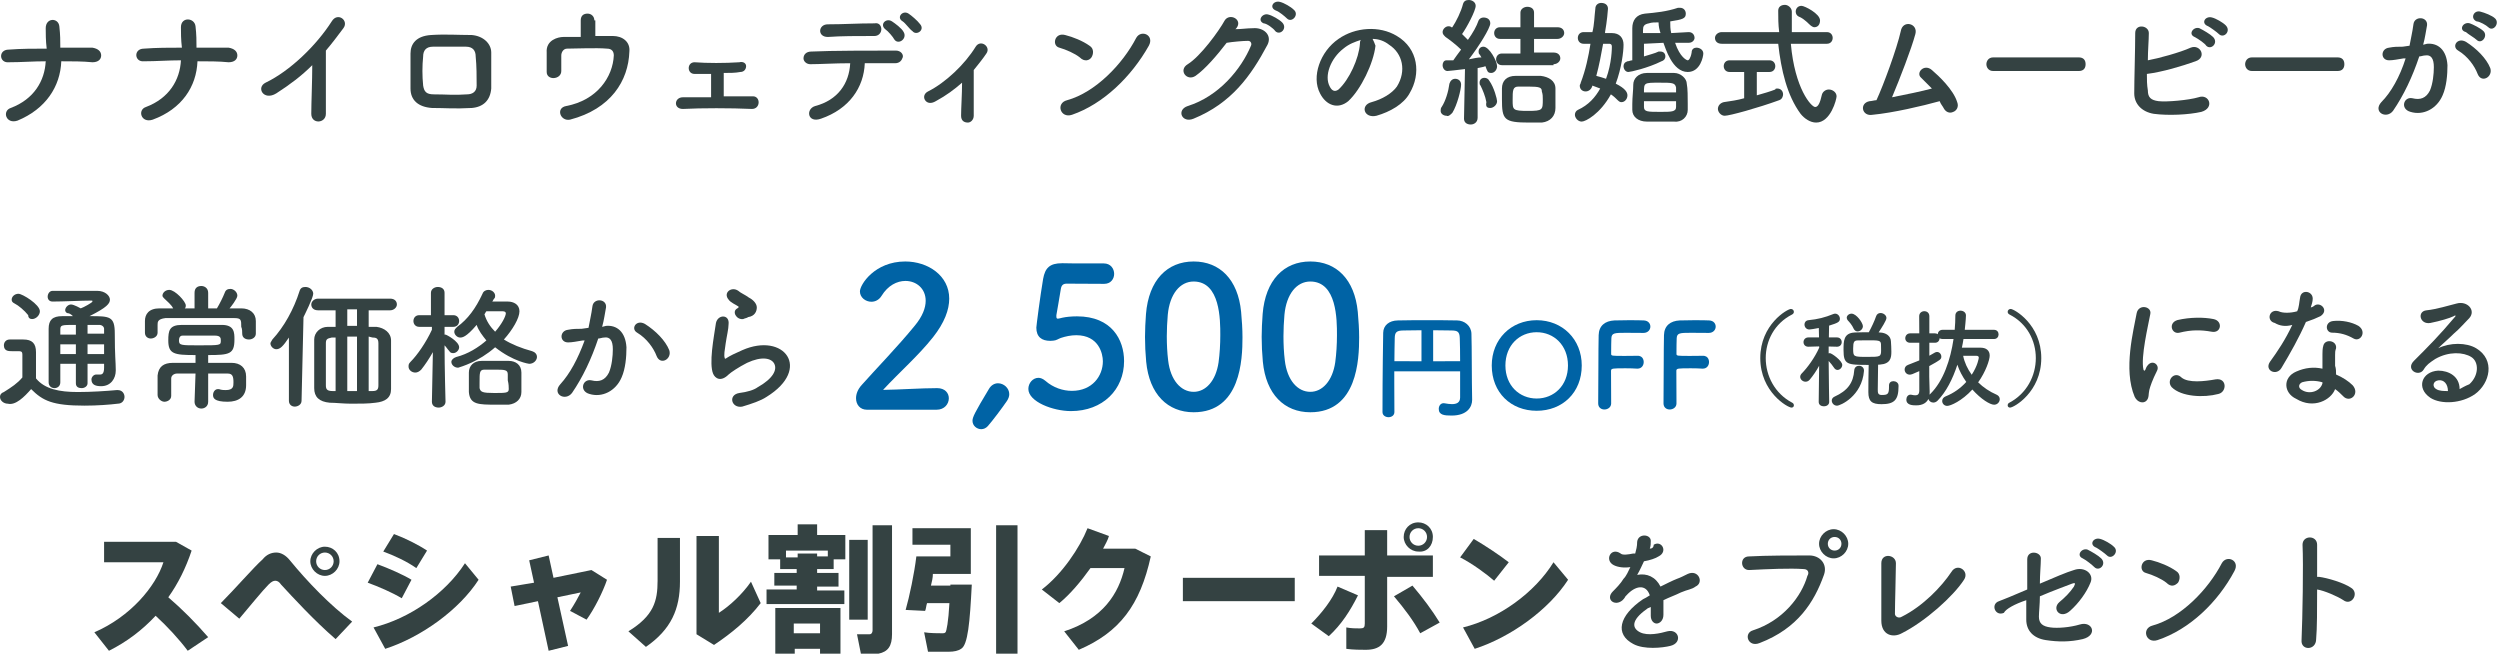<svg width="257" height="68" viewBox="0 0 257 68" fill="none" xmlns="http://www.w3.org/2000/svg">
<path d="M6.3 6.3C7.4 6.3 8.5 6.3 9.5 6.4C10.1 6.4 10.4 6.1 10.4 5.7C10.4 5.3 10.1 5 9.5 4.9C8.5 4.9 7.4 4.9 6.2 4.9C6.2 4.2 6.2 3.6 6.1 2.7C6 1.8 4.7 1.8 4.7 2.9C4.7 3.4 4.7 4.2 4.8 5C3.5 5 2.2 5 0.9 5.1C-0.2 5.1 -0.1 6.5 0.9 6.4C2.2 6.4 3.4 6.3 4.7 6.3C4.6 8.3 3.5 10.2 1.1 11.1C0.2 11.4 0.6 12.8 1.8 12.4C4.7 11.2 6.2 8.9 6.3 6.3Z" fill="#344242"/>
<path d="M20.3 6.3C21.4 6.3 22.5 6.3 23.5 6.4C24.1 6.4 24.4 6.1 24.4 5.7C24.4 5.3 24.1 5 23.5 4.9C22.4 4.9 21.4 4.9 20.2 4.9C20.2 4.2 20.2 3.6 20.1 2.7C20 1.8 18.6 1.7 18.6 2.8C18.6 3.3 18.6 4.1 18.7 4.9C17.4 4.9 16.1 4.9 14.8 5C13.7 5 13.8 6.4 14.8 6.3C16.1 6.3 17.3 6.2 18.6 6.2C18.5 8.2 17.4 10.1 15 11C14.1 11.3 14.5 12.7 15.7 12.3C18.7 11.2 20.2 8.9 20.3 6.3Z" fill="#344242"/>
<path d="M32.1 6.7C32.1 8.3 32 10.6 32 11.7C32 12.8 33.5 12.7 33.5 11.7C33.5 10.3 33.5 6.6 33.5 5.2C34.1 4.5 34.7 3.7 35.3 2.9C35.9 2.1 34.7 1.2 34.1 2.2C32.5 4.7 29.8 7.3 27.3 8.5C26.3 9 27.1 10.4 28.4 9.6C29.8 8.7 31 7.8 32.1 6.7Z" fill="#344242"/>
<path d="M50.5 9.1C50.5 7.9 50.5 6.7 50.5 5.4C50.5 4.5 49.7 3.7 48.5 3.6C47.1 3.6 45.8 3.5 44.3 3.6C42.8 3.7 42.2 4.5 42.2 5.5V9.1C42.2 10.3 43 11 44.4 11.1C45.8 11.1 46.7 11.2 48.5 11.1C49.7 11 50.4 10.3 50.5 9.1ZM49 8.8C49 9.4 48.6 9.7 48 9.7C46.7 9.8 45.9 9.7 44.6 9.7C43.8 9.7 43.6 9.4 43.5 8.8C43.4 7.8 43.4 6.8 43.5 5.8C43.5 5.2 43.8 4.8 44.5 4.8H47.9C48.6 4.8 48.9 5.2 48.9 5.8C49 6.8 49 7.9 49 8.8Z" fill="#344242"/>
<path d="M61.1 2.1C61.1 1.7 60.8 1.4 60.4 1.4C60 1.4 59.7 1.6 59.7 2.1V3.8C59.1 3.8 58.5 3.8 57.9 3.8C57.4 3.8 56.1 4.1 56.2 5.4V7.4C56.2 8.3 57.7 8.2 57.7 7.3C57.7 6.9 57.7 6 57.7 5.7C57.7 5.4 57.9 5 58.3 5C59.1 5 61.3 4.9 62.4 5C62.9 5 63.1 5.3 63.1 5.7C63 7.9 61.4 10.3 58.2 10.9C57.1 11.1 57.6 12.5 58.6 12.3C62.8 11.2 64.6 8.3 64.7 5.3C64.8 4.3 64 3.7 63 3.7C62.5 3.7 61.8 3.7 61.2 3.7V2.1H61.1Z" fill="#344242"/>
<path d="M73.1 7.6V10C72 10 71 10 70.2 10C69.3 10 69.2 11.2 70.2 11.2C72.1 11.1 75.1 11.1 77.3 11.2C78.2 11.2 78.2 9.9 77.4 9.9C76.5 9.9 75.5 9.9 74.4 9.9C74.4 9.3 74.4 8.3 74.4 7.5C75 7.5 75.6 7.5 76.1 7.4C76.5 7.4 76.7 7.1 76.7 6.8C76.7 6.5 76.4 6.3 76 6.4C74.5 6.5 72.7 6.5 71.4 6.4C71 6.4 70.8 6.7 70.8 7C70.8 7.3 71 7.6 71.4 7.6C71.8 7.6 72.4 7.6 73.1 7.6Z" fill="#344242"/>
<path d="M94.6 2.5C94.3 2.1 93.7 1.6 93.4 1.4C92.8 1 92.1 1.8 92.8 2.2C93.1 2.4 93.5 3 93.8 3.2C94.2 3.7 95.1 3.1 94.6 2.5ZM92.9 3.3C92.7 2.9 92 2.4 91.7 2.2C91.1 1.8 90.4 2.5 91 3C91.3 3.2 91.8 3.8 91.9 4C92.3 4.7 93.3 4 92.9 3.3ZM89.9 3.7C90.3 3.7 90.6 3.4 90.6 3C90.6 2.7 90.4 2.3 89.9 2.4C88.1 2.4 86.8 2.5 85.1 2.5C84.1 2.5 84 3.8 85.1 3.8C86.5 3.7 88 3.7 89.9 3.7ZM88.9 6.5H92C92.5 6.5 92.7 6.2 92.8 5.9C92.9 5.6 92.6 5.2 92.1 5.2C89.8 5.2 85.4 5.2 83.4 5.3C82.9 5.3 82.6 5.6 82.6 6C82.6 6.3 82.9 6.6 83.3 6.6C84.3 6.6 85.8 6.5 87.4 6.5C87.3 8.6 86.1 10.3 83.8 10.9C82.8 11.2 83 12.7 84.4 12.2C87.3 11.2 88.8 9 88.9 6.5Z" fill="#344242"/>
<path d="M98.9 8.5C98.9 9.7 98.8 11.1 98.8 11.9C98.8 12.4 99.1 12.6 99.5 12.6C99.8 12.6 100.1 12.3 100.1 11.9C100.1 10.9 100.1 8.3 100.1 7.2C100.5 6.7 101 6.1 101.4 5.5C101.9 4.8 100.8 4 100.3 4.8C99.2 6.6 97.2 8.5 95.4 9.4C95 9.6 94.9 10 95.1 10.3C95.3 10.6 95.7 10.7 96.2 10.4C97.3 9.8 98.1 9.2 98.9 8.5Z" fill="#344242"/>
<path d="M118.1 4.7C118.7 3.6 117.3 3 116.8 3.9C115.4 6.6 112.6 9.5 109.7 10.3C108.5 10.6 109 12.2 110.2 11.8C113.4 10.7 116.3 7.9 118.1 4.7ZM112.2 5.9C112.4 5.6 112.5 5 112 4.7C111.3 4.2 110.3 3.8 109.5 3.6C108.4 3.3 108.1 4.7 108.9 4.9C109.6 5.1 110.5 5.5 111 5.9C111.5 6.4 112 6.2 112.2 5.9Z" fill="#344242"/>
<path d="M132.3 1.9C132.8 2.4 133.6 1.5 133 1C132.7 0.7 132 0.3 131.6 0.2C130.9 4.02217e-06 130.4 0.8 131.2 1.1C131.5 1.2 132.1 1.7 132.3 1.9ZM131.1 3.2C131.6 3.7 132.4 2.9 131.8 2.3C131.5 2 130.8 1.6 130.4 1.5C129.8 1.3 129.2 2.1 129.9 2.4C130.2 2.4 130.9 2.9 131.1 3.2ZM127.1 2.9C127.8 2 126.4 1.3 125.9 2.1C125.3 3.2 123.4 5.8 122.1 6.6C121.1 7.2 122 8.4 122.9 7.8C123.9 7.1 125.1 5.7 126.1 4.4C126.7 4.3 127.8 4.2 128.3 4.2C128.6 4.2 128.7 4.5 128.6 4.7C127.6 7.1 125.3 9.9 122.1 10.9C120.9 11.3 121.5 12.7 122.7 12.2C126.6 10.6 128.6 7.8 130.3 4.6C130.8 3.6 129.9 2.8 128.8 2.9C128.2 2.9 127.6 3 127 3L127.1 2.9Z" fill="#344242"/>
<path d="M141.1 4C141.7 4 142.3 4.2 142.8 4.6C144.2 5.5 144.6 7.3 143.6 8.9C143.1 9.6 142.1 10.2 141 10.5C139.8 10.8 140.2 12.2 141.5 11.9C142.9 11.5 144.3 10.7 144.9 9.6C146.1 7.6 145.8 5 143.6 3.7C141.8 2.6 139.3 2.8 137.6 4C135.7 5.3 134.8 7.9 135.7 9.6C136.3 10.8 137.5 11.3 138.6 10.4C139.9 9.2 141.2 6.5 141.4 4.7C141.3 4.4 141.2 4.2 141.1 4ZM139.9 4.1C139.8 4.2 139.8 4.4 139.8 4.5C139.7 6 138.7 8.2 137.6 9.2C137.2 9.5 136.9 9.3 136.7 8.9C136.1 7.8 136.8 6 138.1 5C138.7 4.5 139.3 4.3 139.9 4.1Z" fill="#344242"/>
<path d="M159.7 6.6C160.1 6.6 160.4 6.3 160.4 6C160.4 5.7 160.2 5.4 159.7 5.4H157.7V4H160.1C160.5 4 160.8 3.7 160.8 3.4C160.8 3.1 160.6 2.8 160.1 2.8H157.7V1.3C157.7 0.9 157.4 0.7 157 0.7C156.7 0.7 156.3 0.9 156.3 1.3V2.8H154.2C153.8 2.8 153.6 3.1 153.6 3.4C153.6 3.7 153.8 4 154.2 4H156.3V5.5H154.4C154 5.5 153.8 5.8 153.8 6.1C153.8 6.4 154 6.7 154.4 6.7H159.7V6.6ZM159.9 11.1C159.9 10.9 159.9 10.6 159.9 10.4C159.9 10 159.9 9.5 159.9 9.1C159.9 8.3 159.2 7.9 158.4 7.8C158 7.8 157.5 7.8 157.1 7.8C156.6 7.8 156.2 7.8 155.8 7.8C154.9 7.8 154.4 8.3 154.4 9.1V10.2C154.4 12.3 154.6 12.6 157.2 12.6H158.5C159.4 12.5 159.9 11.9 159.9 11.1ZM150.5 12.2C150.5 12.6 150.8 12.8 151.2 12.8C151.5 12.8 151.9 12.6 151.9 12.1V7C152.3 6.9 152.5 6.9 152.7 6.8C152.9 7.3 152.9 7.5 153.3 7.5C153.6 7.5 153.9 7.2 153.9 6.8C153.9 6.3 153.1 4.8 152.5 4.8C152.2 4.8 152 5 152 5.3C152 5.4 152 5.5 152.1 5.6C152.2 5.7 152.2 5.8 152.3 5.9C151.9 5.9 151.5 6 151 6.1C152 4.8 153.2 2.9 153.2 2.4C153.2 2 152.9 1.8 152.5 1.8C152.3 1.8 152.1 1.9 152 2.1C151.8 2.7 151.4 3.4 150.9 4.1C150.7 3.9 150.5 3.7 150.3 3.5C150.8 2.8 151.7 1.1 151.7 0.6C151.7 0.2 151.3 0 151 0C150.7 0 150.5 0.1 150.4 0.4C150.2 1.2 149.7 2.2 149.3 2.8H149.2C149.1 2.7 149 2.7 148.9 2.7C148.6 2.7 148.3 3 148.3 3.3C148.3 3.5 148.4 3.6 148.6 3.8C148.9 4 149.7 4.6 150.2 5.1C149.9 5.5 149.6 5.9 149.4 6.2C149.1 6.2 148.9 6.2 148.7 6.2C148.4 6.2 148.3 6.5 148.3 6.7C148.3 7 148.5 7.3 148.8 7.3C148.9 7.3 149.8 7.2 150.6 7.1L150.5 12.2ZM153.2 11.1C153.5 11.1 153.9 10.8 153.9 10.4C153.9 10.2 153.6 9 153.1 8.3C153 8.1 152.8 8 152.6 8C152.3 8 152.1 8.2 152.1 8.5C152.1 8.6 152.1 8.7 152.2 8.8C152.4 9.2 152.7 9.9 152.8 10.5C152.7 11 152.9 11.1 153.2 11.1ZM149.3 11.6C149.8 10.8 150.2 9.2 150.2 8.7C150.2 8.3 149.9 8.1 149.6 8.1C149.3 8.1 149.1 8.3 149 8.6C148.9 9.4 148.6 10.4 148.2 11C148.1 11.1 148.1 11.3 148.1 11.4C148.1 11.7 148.4 11.9 148.7 11.9C148.9 12 149.1 11.8 149.3 11.6ZM158.6 10.2C158.6 11.3 158.6 11.4 157.1 11.4C155.5 11.4 155.5 11.3 155.5 10.3C155.5 9.3 155.5 8.9 156.1 8.9H157.1C158.3 8.9 158.5 9 158.5 9.4C158.6 9.7 158.6 9.9 158.6 10.2Z" fill="#344242"/>
<path d="M173.6 4.4C174 4.4 174.2 4.1 174.2 3.9C174.2 3.6 174 3.3 173.6 3.3L171.8 3.4C171.7 3 171.7 2.6 171.7 2.2C173 2 173.3 1.9 173.3 1.4C173.3 1.1 173.1 0.8 172.7 0.8C172.6 0.8 172.6 0.8 172.5 0.8C171.3 1.2 170.2 1.3 169.1 1.4C168.2 1.5 167.8 2.1 167.8 2.9V5.6V6.2C167.6 6.2 167.5 6.3 167.3 6.3C167 6.4 166.9 6.6 166.9 6.8C166.9 7.1 167.1 7.4 167.4 7.4C167.6 7.4 169.4 7 170.8 6.3C171.1 6.2 171.2 6 171.2 5.8C171.2 5.5 171 5.3 170.7 5.3C170.6 5.3 170.6 5.3 170.5 5.3C170.1 5.5 169.6 5.6 169 5.8V4.5L171 4.4C171.2 4.9 171.9 7.4 173.5 7.4C174.8 7.4 175.1 5.8 175.1 5.5C175.1 5.1 174.7 4.9 174.4 4.9C174.2 4.9 173.9 5 173.9 5.4C173.8 6 173.6 6.2 173.5 6.2C173.4 6.2 172.7 5.9 172.2 4.4H173.6ZM173.5 11.3C173.5 11.1 173.5 10.9 173.5 10.7C173.5 10 173.5 9.1 173.4 8.6C173.4 8.1 172.8 7.5 172.1 7.5C171.6 7.5 171.1 7.5 170.6 7.5C170.2 7.5 169.7 7.5 169.3 7.5C168.4 7.5 167.9 8.1 167.9 8.7C167.9 9.3 167.8 10 167.8 10.7V11.3C167.8 12 168.4 12.5 169.3 12.5H170.7H172.1C172.9 12.6 173.5 12 173.5 11.3ZM165 3.3C165.2 2.2 165.3 1 165.3 0.9C165.3 0.5 165 0.3 164.6 0.3C164.3 0.3 164 0.5 164 0.9C163.9 1.7 163.9 2.5 163.7 3.3C163.4 3.3 163.1 3.3 162.8 3.3C162.4 3.3 162.2 3.6 162.2 3.9C162.2 4.2 162.4 4.5 162.8 4.5H163.5C163.3 5.8 163 7.2 162.5 8.5C162.5 8.6 162.4 8.7 162.4 8.8C162.4 9.2 162.7 9.4 163 9.4C163.3 9.4 163.6 9.2 163.7 8.8C164 8.9 164.2 9 164.5 9.1C164 10 163.3 10.8 162.2 11.3C162 11.4 161.9 11.6 161.9 11.8C161.9 12.1 162.2 12.5 162.6 12.5C163 12.5 164.5 11.7 165.6 9.7C165.9 9.9 166.1 10.1 166.3 10.3C166.5 10.5 166.6 10.5 166.7 10.5C167 10.5 167.3 10.2 167.3 9.8C167.3 9.5 167.1 9.1 166.1 8.6C166.7 7 166.9 5.3 166.9 4.6C166.9 3.9 166.5 3.4 165.7 3.4H165V3.3ZM168.9 3.4C168.9 3.3 168.9 3.2 168.9 3.1C168.9 2.7 169 2.5 169.5 2.4C169.8 2.3 170.1 2.3 170.5 2.3C170.5 2.7 170.6 3.1 170.7 3.4H168.9ZM169 9.5C169 8.5 169 8.5 170.6 8.5C171.9 8.5 172.2 8.5 172.3 9V9.5H169ZM172.3 10.4V11C172.3 11.5 171.8 11.5 170.7 11.5C169.4 11.5 169 11.5 169 11C169 10.8 169 10.6 169 10.4H172.3ZM165.4 4.5C165.5 4.5 165.7 4.5 165.7 4.8C165.7 4.9 165.7 6.5 165.1 8.1C164.8 8 164.5 7.9 164.1 7.8C164.4 6.7 164.6 5.6 164.8 4.5H165.4Z" fill="#344242"/>
<path d="M186.5 2.8C186.9 2.8 187.1 2.5 187.1 2.1C187.1 1.4 185.5 0.6 185.2 0.6C184.8 0.6 184.6 0.9 184.6 1.2C184.6 1.4 184.7 1.6 184.9 1.7C185.2 1.8 185.6 2.1 186 2.5C186.2 2.7 186.4 2.8 186.5 2.8ZM187.8 4.5C188.2 4.5 188.4 4.2 188.4 3.9C188.4 3.6 188.2 3.3 187.8 3.3H184.2C184.2 2.9 184.2 2.6 184.2 2.2C184.2 1.8 184.2 1.5 184.2 1.2C184.2 0.8 183.8 0.5 183.5 0.5C183.1 0.5 182.8 0.7 182.8 1.1C182.8 1.8 182.8 2.5 182.9 3.3H177C176.6 3.3 176.3 3.6 176.3 3.9C176.3 4.2 176.5 4.5 177 4.5H182.8C183.1 7.2 183.7 9.8 185.1 11.7C185.5 12.2 186.1 12.6 186.7 12.6C188.2 12.6 188.8 10.2 188.8 9.9C188.8 9.5 188.4 9.2 188 9.2C187.7 9.2 187.4 9.4 187.3 9.7C187.1 10.6 186.9 11 186.6 11C186.2 11 184.5 9.1 184.1 4.5H187.8ZM179.3 10.1C178.6 10.3 177.9 10.4 177.2 10.5C176.8 10.6 176.6 10.9 176.6 11.2C176.6 11.5 176.9 11.9 177.3 11.9C177.8 11.9 180.7 11.1 182.9 10.3C183.2 10.2 183.3 9.9 183.3 9.7C183.3 9.4 183.1 9.1 182.7 9.1C182.6 9.1 182.5 9.1 182.5 9.2C182 9.4 181.3 9.6 180.6 9.8V7.4H181.9C182.3 7.4 182.5 7.1 182.5 6.8C182.5 6.5 182.3 6.2 181.9 6.2H177.8C177.4 6.2 177.2 6.5 177.2 6.8C177.2 7.1 177.4 7.4 177.8 7.4H179.3V10.1Z" fill="#344242"/>
<path d="M199.4 10.4C199.5 10.7 199.7 10.9 199.8 11.1C200 11.5 200.4 11.7 200.8 11.5C201.1 11.4 201.4 11 201.2 10.5C200.8 9.2 199.3 7.8 198.6 7.2C197.8 6.5 196.9 7.5 197.5 8C197.8 8.3 198.2 8.7 198.6 9.1C197.5 9.4 196 9.7 194.5 10C195.3 8.1 196.5 5 196.9 3.5C197.2 2.4 195.6 2 195.4 3.2C195 5 193.6 8.8 192.9 10.3C192.7 10.3 192.4 10.4 192.2 10.4C191.1 10.6 191.4 12 192.5 11.8C194.6 11.6 197.6 10.9 199.4 10.4Z" fill="#344242"/>
<path d="M213.7 7.3C214.2 7.3 214.4 7 214.4 6.6C214.4 6.2 214.2 5.9 213.7 5.9H204.9C204.4 5.9 204.2 6.3 204.2 6.6C204.2 6.9 204.4 7.3 204.9 7.3H213.7Z" fill="#344242"/>
<path d="M228.1 3.5C228.6 4 229.4 3.2 228.8 2.6C228.5 2.3 227.8 1.9 227.4 1.8C226.7 1.6 226.2 2.4 227 2.7C227.2 2.8 227.9 3.3 228.1 3.5ZM226.8 4.7C227.3 5.2 228.1 4.4 227.5 3.8C227.2 3.5 226.5 3.1 226.1 2.9C225.5 2.7 224.9 3.5 225.6 3.8C226 4 226.7 4.5 226.8 4.7ZM220.7 7.6C222.3 7.4 224.3 6.8 225.7 6.3C226.9 5.9 226.2 4.5 225.2 4.9C224.1 5.4 221.9 6 220.8 6.2C220.8 5.2 220.9 4.1 220.9 3.4C220.9 2.6 219.5 2.4 219.5 3.4C219.5 5.1 219.4 8.2 219.4 9.6C219.4 10.7 220.2 11.5 221.4 11.7C222.9 11.9 225 11.8 226.3 11.5C227.7 11.1 227.1 9.6 226 10C225 10.3 222.7 10.5 221.9 10.4C221.1 10.3 220.8 10 220.8 9.3C220.7 8.7 220.7 8.2 220.7 7.6Z" fill="#344242"/>
<path d="M240.3 7.3C240.8 7.3 241 7 241 6.6C241 6.2 240.8 5.9 240.3 5.9H231.5C231 5.9 230.8 6.3 230.8 6.6C230.8 6.9 231 7.3 231.5 7.3H240.3Z" fill="#344242"/>
<path d="M255.8 2.8C256.3 3.3 257 2.4 256.5 1.9C256.2 1.6 255.4 1.3 255 1.2C254.3 1 253.9 1.9 254.6 2.2C254.9 2.2 255.6 2.6 255.8 2.8ZM254.6 4.1C255.1 4.6 255.8 3.7 255.3 3.2C255 2.9 254.2 2.5 253.9 2.4C253.2 2.2 252.7 3.1 253.5 3.3C253.7 3.5 254.4 3.9 254.6 4.1ZM256 7C255.6 6 254.6 5 253.5 4.3C252.6 3.8 252 4.8 252.7 5.2C253.7 5.8 254.4 6.8 254.7 7.6C255.1 8.6 256.3 7.9 256 7ZM249.1 4.6C249.3 3.9 249.4 3.1 249.5 2.6C249.6 1.7 248.2 1.6 248.1 2.5C248 3.3 247.8 4.1 247.7 4.7L247 4.8C246.5 4.8 246.1 4.8 245.6 4.9C244.7 5 244.7 6.2 245.6 6.2C246 6.2 246.5 6.1 247.1 6H247.3C246.7 7.9 245.8 9.5 244.8 10.5C243.9 11.5 245.3 12.3 246 11.4C247.1 9.8 248 7.9 248.7 5.8C248.9 5.8 249.1 5.7 249.3 5.7C249.9 5.6 250.2 6 250.2 6.9C250.2 7.6 250.1 8.6 249.8 9.3C249.4 10.1 248.8 10.3 248 10.1C247.1 9.9 246.7 11.2 247.8 11.5C249.1 11.9 250.5 11.2 251.1 9.8C251.5 8.9 251.6 7.7 251.6 6.7C251.5 5.1 250.6 4.4 249.5 4.5L249.1 4.6Z" fill="#344242"/>
<path d="M17.3 61.4C18.3 60 19.1 58.4 19.7 56.6L18.1 55.7H10.7V57.8H16.8C16 60.3 13.4 63.4 9.7 65L11.2 66.9C13 66 14.6 64.8 16 63.3C17.2 64.4 18.4 65.7 19.3 66.9L21.4 65.5C20.1 64 18.7 62.6 17.3 61.4Z" fill="#344242"/>
<path d="M34.9 57.7C34.9 56.8 34.2 56.2 33.4 56.2C32.6 56.2 31.9 56.9 31.9 57.7C31.9 58.5 32.6 59.2 33.4 59.2C34.2 59.2 34.9 58.5 34.9 57.7ZM32.5 57.7C32.5 57.2 32.9 56.8 33.4 56.8C33.9 56.8 34.3 57.2 34.3 57.7C34.3 58.2 33.9 58.6 33.4 58.6C32.9 58.6 32.5 58.2 32.5 57.7ZM22.7 62L24.6 63.6C25.7 62.3 27 60.7 27.6 60.1C27.9 59.8 28.1 59.7 28.3 59.7C28.5 59.7 28.7 59.8 28.9 60.1C30.1 61.4 32.3 63.8 34.5 65.7L36.2 63.9C34 62.3 31.6 59.8 29.8 57.6C29.4 57.1 28.9 56.8 28.4 56.8C27.9 56.8 27.4 57 27 57.5C26.1 58.3 24.1 60.6 22.7 62Z" fill="#344242"/>
<path d="M40.5 54.9L39.4 56.7C40.5 57.1 41.8 57.7 42.8 58.4L43.9 56.6C43 56 41.6 55.3 40.5 54.9ZM38.8 58L37.8 59.9C38.9 60.3 40.3 60.9 41.3 61.5L42.3 59.6C41.5 59.1 39.9 58.4 38.8 58ZM38.4 64.5L39.6 66.7C43.3 65.5 47.2 62.7 49.2 59.6L47.8 57.9C45.8 61 42.1 63.6 38.4 64.5Z" fill="#344242"/>
<path d="M52.5 60.3L52.9 62.3L55.3 61.8L56.4 66.9L58.4 66.4L57.3 61.4L59.7 60.9C59.5 61.3 59 62.2 58.6 62.8L60.3 63.7C61.1 62.6 62 60.8 62.4 59.6L60.8 58.6L56.9 59.4L56.4 57.1L54.4 57.6L54.9 59.9L52.5 60.3Z" fill="#344242"/>
<path d="M71.6 55.1V65.2L73.4 66.3C75.2 65.1 76.9 63.7 78.2 62L77.2 59.8C76.3 61.1 75 62.3 73.9 63V55.1H71.6ZM67.6 55.3V59.7C67.6 61.8 67.2 63.3 64.6 64.9L66.4 66.5C69 64.7 69.9 62.6 69.9 59.8V55.3H67.6Z" fill="#344242"/>
<path d="M89.7 54V64.8C89.7 65 89.6 65.2 89.4 65.2C89.2 65.2 88.6 65.2 88.1 65.2L88.5 67.2H90.3C91.3 67 91.7 66.4 91.7 65.2V54H89.7ZM87.3 55.5V63.7H89.2V55.5H87.3ZM80.8 57.2V56.6H85.1V57.2H84V56.9H82V57.3H80.8V57.2ZM78.8 60.7V62.1H86.8V60.7H84V60.3H86.2V58.9H84V58.5H85.7V57.5H86.9V55H84V53.9H82V55H79V57.5H80.2V58.5H81.9V58.9H79.6V60.2H81.9V60.6H78.8V60.7ZM84.3 66.7V67.2H86.4V62.5H79.7V67.2H81.7V66.7H84.3ZM81.6 65.1V64.1H84.3V65.1H81.6Z" fill="#344242"/>
<path d="M102.4 54V67.2H104.6V54H102.4ZM97.7 60.2H95.7C95.8 59.8 95.9 59.4 95.9 59H99.8V54.3H93.8V56H97.7V57.2H96.2H94.8H94.2C94 58.9 93.5 61.3 93.1 62.7L95.1 62.8C95.2 62.6 95.2 62.3 95.3 62H97.6C97.5 63.9 97.3 64.9 97.2 65C97.1 65.1 97 65.1 96.9 65.1C96.5 65.1 95.6 65.1 95 65L95.4 67H97.5C98.1 67 98.5 66.9 98.8 66.7C99.5 66.3 99.7 64 99.9 60.1H98.9H97.7V60.2Z" fill="#344242"/>
<path d="M113.4 56.4C113.6 56 113.9 55.5 114 55.1L111.8 54.3C111 56.3 109.2 59 107.1 60.6L108.9 62C110 61.1 111.1 59.8 112.1 58.4H115.6C115 61 113.4 63.6 109.4 64.9L110.9 66.8C115.1 65 117.2 62.2 118.3 57.2L116.7 56.4H113.4Z" fill="#344242"/>
<path d="M121.6 59.4V61.8H133.1V59.4H121.6Z" fill="#344242"/>
<path d="M147.3 55.2C147.3 54.3 146.6 53.7 145.8 53.7C144.9 53.7 144.3 54.4 144.3 55.2C144.3 56 145 56.7 145.8 56.7C146.7 56.8 147.3 56.1 147.3 55.2ZM144.9 55.2C144.9 54.7 145.3 54.3 145.8 54.3C146.3 54.3 146.7 54.7 146.7 55.2C146.7 55.7 146.3 56.1 145.8 56.1C145.3 56.1 144.9 55.7 144.9 55.2ZM147.3 57.1H142.6V54.5H140.3V57.1H135.6V59.2H140.3V64.1C140.3 64.5 140.2 64.6 139.8 64.6C139.4 64.6 138.9 64.6 138.4 64.5V66.7C139.1 66.8 139.9 66.8 140.4 66.8C141.8 66.8 142.6 66.2 142.6 64.4V59.3H147.3V57.1ZM143.3 61.3C144.4 62.6 145.3 63.8 146 65.1L148 64C147.2 62.7 146.3 61.5 145.2 60.2L143.3 61.3ZM137.5 60.3C137 61.6 135.9 63 134.8 64.1L136.6 65.4C137.9 64.2 138.8 62.8 139.6 61.2L137.5 60.3Z" fill="#344242"/>
<path d="M151.5 55.4L150.1 57.3C151.3 57.9 152.8 59 153.6 59.7L155.1 57.8C154.2 57.1 152.7 56.1 151.5 55.4ZM150.4 64.5L151.6 66.7C155.3 65.5 159.2 62.7 161.2 59.6L159.7 57.8C157.8 60.9 154.1 63.6 150.4 64.5Z" fill="#344242"/>
<path d="M169.6 56.4C169.7 56.1 169.7 55.9 169.7 55.6C169.7 54.9 168.4 54.8 168.3 55.7C168.3 56.2 168.2 56.5 168.1 56.9C168 56.9 167.9 56.9 167.9 56.9C167.4 57 166.8 57.1 166.6 56.9C165.6 56.2 164.9 57.6 165.9 58.1C166.3 58.3 166.9 58.4 167.6 58.3C167.4 58.7 167.2 59.2 166.9 59.5C166.6 60 166.1 60.5 165.8 60.8C165 61.6 166 62.4 166.8 61.7C166.9 61.6 167 61.5 167.1 61.3C167.1 61.3 167.1 61.3 167.2 61.2C168.1 60.2 169.2 60 169.6 61.2C169.3 61.4 169.1 61.5 168.9 61.6C166.4 63.3 166 65.2 167.9 66.2C169 66.8 170.9 66.6 171.7 66.4C173 66.1 172.6 64.6 171.4 64.9C170.7 65.1 169.4 65.4 168.6 65C167.8 64.6 167.6 63.8 169.3 62.6C169.4 62.5 169.5 62.5 169.7 62.4V63.3C169.7 63.8 170 64.1 170.3 64.1C170.6 64.1 171 63.8 171 63.2C171 62.7 171 62.1 171 61.7C171.6 61.4 172.2 61.2 172.8 60.9C173.5 60.6 173.9 60.6 174.3 60.3C175.2 59.9 174.6 58.5 173.5 59C173.1 59.2 172.7 59.4 172.4 59.5C171.9 59.7 171.3 60 170.7 60.3C170.2 59.3 169.3 58.9 168.3 59.1C168.6 58.6 168.8 58.1 169 57.7C169.6 57.6 170.2 57.4 170.5 57.2C171.5 56.7 170.8 55.5 170 56C170 56.3 169.8 56.4 169.6 56.4Z" fill="#344242"/>
<path d="M190 55.9C190 55.1 189.3 54.4 188.5 54.4C187.7 54.4 187 55.1 187 55.9C187 56.7 187.7 57.4 188.5 57.4C189.3 57.4 190 56.7 190 55.9ZM180.9 66.1C184.8 64.6 186.5 61.9 187.5 59.1C187.9 58 187.1 57.1 186 57.1C184.2 57.1 181.6 57.1 179.8 57.2C178.8 57.2 178.9 58.6 179.8 58.6C181.8 58.5 184 58.4 185.4 58.5C185.9 58.5 186 58.9 185.8 59.2C185.2 61.3 183.3 63.8 180.2 64.8C179.2 65.1 179.7 66.6 180.9 66.1ZM189.3 55.9C189.3 56.3 189 56.6 188.6 56.6C188.2 56.6 187.9 56.3 187.9 55.9C187.9 55.5 188.2 55.2 188.6 55.2C189 55.2 189.3 55.5 189.3 55.9Z" fill="#344242"/>
<path d="M201.9 59.6C202.5 58.7 201.2 57.8 200.6 58.8C199.6 60.3 197.7 62.3 195.5 63.4C195.2 63.6 194.8 63.4 194.8 63.1C194.8 62 194.9 58.9 194.9 57.9C194.9 57 193.4 56.8 193.4 57.9V63.8C193.4 65.3 194.6 65.6 195.5 65.1C197.9 63.9 200.8 61.3 201.9 59.6Z" fill="#344242"/>
<path d="M216.6 57.1C217.1 57.6 217.9 56.7 217.3 56.2C217 55.9 216.3 55.5 215.9 55.4C215.2 55.2 214.7 56 215.5 56.3C215.7 56.4 216.4 56.9 216.6 57.1ZM215.3 58.3C215.8 58.8 216.6 58 216 57.4C215.7 57.1 215 56.7 214.6 56.5C214 56.3 213.4 57.1 214.1 57.4C214.5 57.6 215.1 58.1 215.3 58.3ZM208.3 61.7V63.7C208.3 64.8 209 65.6 210.3 65.8C211.6 66 212.8 66 214.1 65.7C215.7 65.3 215.1 63.8 213.8 64.2C212.8 64.5 211.5 64.6 210.8 64.5C210 64.4 209.6 64.1 209.6 63.4C209.6 62.9 209.7 62.1 209.7 61.3C211.1 60.7 212.5 60.2 213 60C213.3 59.9 213.4 59.9 213.2 60.3C212.8 60.9 212.3 61.4 211.7 61.9C210.9 62.6 211.8 63.7 212.8 62.8C213.7 62 214.5 60.9 214.9 59.9C215.3 59 214.3 58.2 213.2 58.6C212.5 58.8 211.1 59.4 209.7 60C209.7 59 209.8 58.1 209.8 57.4C209.8 56.7 208.4 56.5 208.4 57.5V60.6C207 61.2 205.8 61.7 205.5 61.8C204.6 62.1 205.1 63.4 206 63C206.2 62.6 207.1 62.1 208.3 61.7Z" fill="#344242"/>
<path d="M229.7 58.7C230.3 57.6 228.9 57 228.4 57.9C227 60.6 224.2 63.5 221.3 64.3C220.1 64.6 220.6 66.2 221.8 65.8C225.1 64.7 228 61.9 229.7 58.7ZM223.9 59.9C224.1 59.6 224.2 59 223.7 58.7C223 58.2 222 57.8 221.2 57.6C220.1 57.3 219.8 58.7 220.6 58.9C221.3 59.1 222.2 59.5 222.7 59.9C223.2 60.4 223.6 60.2 223.9 59.9Z" fill="#344242"/>
<path d="M238.2 60.6C238.9 60.7 240.3 61.3 240.9 61.7C241.7 62.3 242.5 61.1 241.8 60.5C241 59.9 239.2 59.4 238.4 59.3C238.3 59.3 238.2 59.3 238.2 59.3C238.2 57.9 238.2 56.7 238.2 56C238.2 55 236.7 55 236.7 56C236.8 58 236.7 63.5 236.6 65.8C236.5 66.9 238.1 66.9 238.1 65.7C238.2 64.6 238.2 62.6 238.2 60.6Z" fill="#344242"/>
<path d="M10.7 37.8C10.7 38.4 10.5 38.5 10.3 38.5C10.2 38.5 10.1 38.5 10 38.5H9.9C9.6 38.5 9.4 38.8 9.4 39C9.4 39.6 9.9 39.7 10.4 39.7C11.4 39.7 11.9 38.9 11.9 38.1V38C11.9 37.2 11.8 36.6 11.8 34.3C11.8 32.5 11.3 32.5 9.2 32.5C11 31.6 11.3 31.2 11.3 30.8C11.3 30.4 10.8 29.9 10 29.9C8.6 29.9 6.9 29.9 5.4 29.9C5.1 29.9 4.9 30.2 4.9 30.5C4.9 30.8 5.1 31 5.4 31C6.5 31 8.4 30.9 9.4 30.9C9.5 30.9 9.5 30.9 9.5 31C9.5 31.1 8.6 31.6 8.3 31.7C8.3 31.7 7.6 31.3 7.3 31.3C7 31.3 6.7 31.6 6.7 31.9C6.7 32 6.8 32.2 7 32.2C7.1 32.2 7.3 32.3 7.5 32.5C7.1 32.5 6.8 32.5 6.4 32.5C5.4 32.5 5 32.9 5 33.8V36.9V39.3C5 39.7 5.3 39.9 5.6 39.9C5.9 39.9 6.2 39.7 6.2 39.3C6.2 38.6 6.2 38 6.2 37.4H7.8V39.4C7.8 39.8 8.1 39.9 8.4 39.9C8.7 39.9 9 39.7 9 39.4V37.4H10.7V37.8ZM3.3 32.8C3.7 32.8 4.1 32.4 4.1 32C4.1 31.3 2.3 30.2 1.9 30.2C1.5 30.2 1.2 30.5 1.2 30.8C1.2 31 1.3 31.1 1.5 31.2C1.9 31.4 2.5 31.9 2.9 32.4C2.9 32.7 3.1 32.8 3.3 32.8ZM3.2 40C4.4 41.2 5.4 41.7 8.7 41.7C10 41.7 11.3 41.6 12.1 41.5C12.6 41.5 12.8 41.1 12.8 40.8C12.8 40.5 12.6 40.1 12.1 40.1C12.1 40.1 12.1 40.1 12 40.1C10.9 40.2 9.4 40.3 8 40.3C6.1 40.3 4.6 40 3.7 38.9C3.7 38 3.7 37 3.7 36.2C3.7 35.3 3.3 34.9 2.4 34.9C1.9 34.9 1.5 34.9 1 34.9C0.6 34.9 0.4 35.2 0.4 35.5C0.4 36.1 0.9 36.1 1.2 36.1H1.7C2.2 36.1 2.3 36.1 2.3 36.5V37.1V38.8C1.8 39.4 1.2 39.8 0.4 40.3C0.1 40.4 0 40.6 0 40.8C0 41.2 0.4 41.5 0.8 41.5C1.6 41.7 2.5 40.8 3.2 40ZM9 34.4V33.4H10.2C10.5 33.4 10.7 33.6 10.7 33.8V34.3H9V34.4ZM10.7 35.4V36.4H9V35.4H10.7ZM7.8 34.4H6.2V33.9C6.2 33.4 6.3 33.4 7.8 33.4V34.4ZM7.8 36.4H6.2C6.2 36 6.2 35.7 6.2 35.4H7.8V36.4Z" fill="#344242"/>
<path d="M24.9 34.3C24.9 34.7 25.2 34.9 25.6 34.9C25.9 34.9 26.3 34.7 26.3 34.3C26.3 34.1 26.3 33.9 26.3 33.7C26.3 33.5 26.3 33.2 26.3 33C26.3 32.2 25.7 31.7 24.8 31.7C24.4 31.7 24 31.7 23.6 31.7C23.7 31.6 24.4 30.7 24.4 30.4C24.4 30 24 29.7 23.7 29.7C23.4 29.7 23.2 29.8 23.1 30.1C22.9 30.6 22.6 31.2 22.3 31.7C22 31.7 21.7 31.7 21.4 31.7V30.1C21.4 29.6 21 29.4 20.7 29.4C20.3 29.4 20 29.6 20 30.1V31.7H19C19.1 31.6 19.1 31.5 19.1 31.4C19.1 31 18 29.8 17.4 29.8C17 29.8 16.7 30.1 16.7 30.4C16.7 30.5 16.8 30.6 16.9 30.7C17.2 31 17.6 31.3 17.8 31.7C17.3 31.7 16.8 31.7 16.4 31.7C15.3 31.7 14.9 32.3 14.9 33V33.6V34.2C14.9 34.6 15.2 34.8 15.5 34.8C15.8 34.8 16.2 34.6 16.2 34.2C16.2 33.4 16.2 33.4 16.2 33.4C16.2 33.1 16.2 32.8 17 32.7H20.1H24.1C24.8 32.7 24.8 32.9 24.8 33.6C24.9 33.8 24.9 34.1 24.9 34.3ZM20 41.3C20 41.7 20.3 42 20.7 42C21 42 21.4 41.8 21.4 41.3V38.4H23.4C23.9 38.4 24 38.7 24 39.3C24 39.7 24 40.1 23.2 40.1C23 40.1 22.8 40.1 22.5 40H22.4C22.1 40 21.9 40.3 21.9 40.6C21.9 40.9 22 41.3 23.4 41.3C24.5 41.3 25.3 40.8 25.3 39.6C25.3 39.3 25.3 39 25.3 38.7C25.3 37.8 24.7 37.3 23.8 37.3C23 37.3 22.2 37.3 21.4 37.3V36.5C23.6 36.5 24.1 36.4 24.1 34.9C24.1 34.2 24.1 33.4 22.8 33.4C22.2 33.4 21.6 33.4 21.1 33.4C20.3 33.4 19.5 33.4 18.7 33.4C17.4 33.4 17.3 34 17.3 35C17.3 36.4 17.9 36.5 20.1 36.5V37.3C19.3 37.3 18.5 37.3 17.8 37.3C16.8 37.3 16.3 37.7 16.2 38.6V39.6V40.6C16.2 41 16.6 41.3 16.9 41.3C17.2 41.3 17.6 41.1 17.6 40.7C17.6 40.3 17.6 40 17.6 39.6C17.6 39.3 17.6 39.1 17.6 38.9C17.6 38.6 17.9 38.4 18.2 38.4H20.1L20 41.3ZM22.7 35C22.7 35.5 22.7 35.5 20.4 35.5C18.6 35.5 18.4 35.5 18.4 35C18.4 34.5 18.7 34.5 18.8 34.5H20.5H22.1C22.7 34.5 22.7 34.8 22.7 35Z" fill="#344242"/>
<path d="M40.1 31.9C40.5 31.9 40.8 31.6 40.8 31.3C40.8 31 40.6 30.7 40.1 30.7H32.7C32.3 30.7 32 31 32 31.3C32 31.6 32.2 31.9 32.7 31.9H34.5V33.6C34.2 33.6 33.9 33.6 33.7 33.6C32.9 33.6 32.3 34.2 32.3 34.9V37.7V39.9C32.3 40.8 32.8 41.3 33.9 41.4C34.5 41.4 35.3 41.5 36.1 41.5C37 41.5 37.9 41.5 38.6 41.4C39.6 41.3 40.2 40.9 40.2 40C40.2 39.3 40.2 38.6 40.2 38C40.2 37 40.2 36 40.2 35C40.2 34.2 39.5 33.7 38.7 33.6C38.5 33.6 38.2 33.6 37.9 33.6V31.9H40.1ZM29.7 41.2C29.7 41.6 30 41.8 30.3 41.8C30.6 41.8 31 41.6 31 41.2L31.2 32.6C31.3 32.4 32.2 30.6 32.2 30.2C32.2 29.8 31.8 29.5 31.4 29.5C31.1 29.5 30.9 29.6 30.8 29.9C30.2 31.8 29.2 33.6 28 34.9C27.9 35.1 27.8 35.2 27.8 35.3C27.8 35.6 28.1 35.9 28.4 35.9C28.8 35.9 29.1 35.6 29.7 34.7V41.2ZM36.7 33.5H35.7V31.8H36.7V33.5ZM38.3 34.7C38.7 34.7 38.9 34.8 38.9 35.3V37.7V39.6C38.9 40 38.8 40.2 38.3 40.2C38.2 40.2 38 40.2 37.9 40.2V34.6L38.3 34.7ZM36.7 40.2H35.7V34.6H36.7V40.2ZM34.5 40.2C34.4 40.2 34.3 40.2 34.2 40.2C33.6 40.2 33.5 40 33.5 39.6C33.5 39 33.5 38.4 33.5 37.8C33.5 37 33.5 36.1 33.5 35.3C33.5 34.9 33.6 34.8 34.1 34.7H34.5V40.2Z" fill="#344242"/>
<path d="M50.9 35.7C52.8 37.2 54.4 37.4 54.4 37.4C54.9 37.4 55.2 37 55.2 36.7C55.2 36.4 55 36.2 54.7 36.1C53.6 35.8 52.6 35.4 51.8 34.9C52.7 33.9 53.4 32.7 53.4 32C53.4 31.3 52.8 31 52.2 31C51.7 31 51.1 31 50.6 31C50.7 30.9 50.7 30.8 50.8 30.7C50.9 30.6 50.9 30.5 50.9 30.4C50.9 30.1 50.6 29.8 50.2 29.8C50 29.8 49.7 29.9 49.6 30.2C48.9 31.7 48.1 32.8 47 33.6C46.8 33.8 46.7 33.9 46.7 34.1C46.7 34.4 47 34.7 47.3 34.7C47.5 34.7 47.9 34.7 49 33.4C49.2 34 49.6 34.5 50 35C49.2 35.7 48.1 36.4 46.9 36.7C46.6 36.8 46.4 37 46.4 37.2C46.4 37.5 46.7 37.8 47.1 37.8C47.4 37.7 49.2 37.2 50.9 35.7ZM53.6 40.3C53.6 40.1 53.6 39.8 53.6 39.5C53.6 39.1 53.6 38.7 53.6 38.3C53.6 37.5 53 37.1 52.3 37.1C52 37.1 51.5 37.1 50.9 37.1C50.4 37.1 49.8 37.1 49.5 37.1C48.7 37.1 48.2 37.6 48.2 38.3V39.4V40.3C48.3 41.6 49.2 41.6 51 41.6H52.3C53.1 41.5 53.6 41 53.6 40.3ZM45.8 41.3C45.8 41.3 45.7 37.7 45.7 35.5C45.9 35.7 46 35.9 46.2 36.1C46.3 36.3 46.5 36.3 46.6 36.3C46.9 36.3 47.2 36 47.2 35.7C47.2 35.1 45.9 34.4 45.8 34.4H45.7C45.7 34.1 45.7 33.9 45.7 33.6H46.6C47 33.6 47.2 33.3 47.2 33C47.2 32.7 47 32.4 46.6 32.4H45.7C45.7 31.2 45.7 30.1 45.7 30.1C45.7 29.7 45.4 29.5 45 29.5C44.7 29.5 44.3 29.7 44.3 30.1V32.4H43.1C42.7 32.4 42.5 32.7 42.5 33C42.5 33.3 42.7 33.6 43.1 33.6H44.4V33.9C43.8 35.2 42.9 36.5 42.2 37.2C42 37.4 42 37.5 42 37.7C42 38 42.3 38.3 42.7 38.3C42.9 38.3 43.1 38.2 43.3 38C43.7 37.5 44.1 36.9 44.5 36.2L44.4 41.3C44.4 41.7 44.7 41.9 45.1 41.9C45.4 41.9 45.8 41.7 45.8 41.3ZM51.7 32C51.9 32 52 32.1 52 32.2C52 32.5 51.6 33.3 50.9 34.1C50.4 33.6 50 33 49.8 32.3C49.9 32.2 49.9 32.1 50 32H51.7ZM52.3 40C52.3 40.4 52 40.4 50.8 40.4C49.6 40.4 49.4 40.3 49.3 39.9C49.3 39.7 49.3 39.5 49.3 39.3C49.3 38.3 49.3 38 49.8 38H50.8C51.9 38 52.2 38 52.2 38.5V39.1C52.3 39.5 52.3 39.8 52.3 40Z" fill="#344242"/>
<path d="M68.8 36C68.4 35 67.4 34 66.3 33.3C65.4 32.8 64.8 33.8 65.5 34.2C66.5 34.8 67.2 35.8 67.5 36.6C67.9 37.6 69.1 36.9 68.8 36ZM61.9 33.6C62.1 32.9 62.2 32.1 62.3 31.6C62.4 30.7 61 30.6 60.9 31.5C60.8 32.3 60.6 33.1 60.5 33.7L59.8 33.8C59.3 33.8 58.9 33.8 58.4 33.9C57.5 34 57.5 35.2 58.4 35.2C58.8 35.2 59.3 35.1 59.9 35H60.1C59.4 36.9 58.6 38.4 57.6 39.5C56.7 40.5 58.1 41.3 58.8 40.4C59.9 38.8 60.8 36.9 61.5 34.8C61.7 34.8 61.9 34.7 62.1 34.7C62.7 34.6 63 35 63 35.9C63 36.6 62.9 37.6 62.6 38.3C62.2 39.1 61.6 39.3 60.8 39.1C59.9 38.9 59.5 40.2 60.6 40.5C61.9 40.9 63.3 40.2 63.9 38.8C64.3 37.9 64.4 36.7 64.4 35.7C64.3 34.1 63.4 33.4 62.3 33.5L61.9 33.6Z" fill="#344242"/>
<path d="M76.9 32.6C77.6 32.5 77.8 32 77.8 31.6C77.8 31.2 77.4 30.8 77 30.6C76.6 30.3 76.1 30.1 75.9 29.9C75.2 29.4 74.3 30.1 74.9 30.8C75.1 31.1 75.6 31.3 75.9 31.5C76 31.6 75.9 31.6 75.8 31.7C75.2 32 75.7 32.9 76.4 32.8C76.6 32.7 76.8 32.7 76.9 32.6ZM78.8 40.8C83.5 37.9 80.6 34.1 76.3 36C75.6 36.3 75 36.6 74.7 36.8C74.6 36.9 74.5 36.9 74.5 36.8C74.4 36.5 74.5 36 74.6 35.3C74.7 34.6 74.9 33.8 74.9 33.3C75 32.3 73.8 32.3 73.6 33.2C73.5 33.9 73.3 35 73.2 36C73.1 37 73.1 37.9 73.3 38.4C73.5 38.9 74.1 39.3 74.9 38.5C75.1 38.3 76 37.7 76.8 37.3C78.3 36.6 79.3 36.8 79.6 37.4C79.9 38 79.5 38.9 77.9 39.8C77.5 40.1 76.8 40.3 76 40.4C74.8 40.6 75.2 42 76.3 41.8C77.3 41.5 78.2 41.2 78.8 40.8Z" fill="#344242"/>
<path d="M206.631 41.902C206.477 41.902 206.389 41.792 206.389 41.671C206.389 41.561 206.444 41.451 206.565 41.396C208.358 40.45 209.282 38.624 209.282 36.809C209.282 35.027 208.391 33.256 206.576 32.332C206.444 32.266 206.389 32.156 206.389 32.057C206.389 31.903 206.51 31.76 206.697 31.76C207.049 31.76 209.843 33.344 209.843 36.809C209.843 40.296 207.027 41.902 206.631 41.902Z" fill="#344242"/>
<path d="M204.981 34.851H201.846C201.802 35.148 201.747 35.445 201.681 35.742H203.606C204.156 35.742 204.541 36.006 204.541 36.556C204.541 36.996 204.134 38.217 203.353 39.306C203.881 39.823 204.53 40.263 205.245 40.571C205.476 40.67 205.575 40.857 205.575 41.033C205.575 41.319 205.344 41.605 204.992 41.605C204.585 41.605 203.65 41.044 202.759 40.043C201.681 41.22 200.515 41.726 200.174 41.726C199.855 41.726 199.657 41.473 199.657 41.22C199.657 41.033 199.767 40.846 200.009 40.747C200.845 40.417 201.571 39.889 202.132 39.262C201.736 38.701 201.406 38.085 201.219 37.491C200.735 38.976 200.064 40.285 199.184 41.187C199.041 41.33 198.887 41.385 198.744 41.385C198.502 41.385 198.293 41.22 198.238 41.011C198.051 41.396 197.666 41.671 196.984 41.671C196.632 41.671 195.972 41.66 195.972 41.077C195.972 40.824 196.126 40.571 196.401 40.571C196.434 40.571 196.467 40.571 196.5 40.582C196.643 40.615 196.786 40.637 196.896 40.637C197.138 40.637 197.292 40.538 197.303 40.164V38.151C196.61 38.47 196.467 38.514 196.324 38.514C195.994 38.514 195.796 38.25 195.796 37.986C195.796 37.799 195.895 37.601 196.137 37.513C196.555 37.348 196.94 37.205 197.303 37.051V35.236H196.368C196.027 35.236 195.862 35.005 195.862 34.774C195.862 34.521 196.038 34.268 196.368 34.268H197.303L197.292 32.508C197.292 32.167 197.556 31.991 197.82 31.991C198.084 31.991 198.337 32.156 198.337 32.508V34.268H198.909C199.03 34.268 199.118 34.301 199.195 34.356C199.217 34.125 199.393 33.905 199.69 33.905H200.944C200.988 33.399 201.01 32.904 201.01 32.442C201.01 32.101 201.274 31.936 201.538 31.936C201.813 31.936 202.099 32.112 202.099 32.42C202.099 32.805 201.989 33.773 201.978 33.905H204.981C205.3 33.905 205.454 34.136 205.454 34.378C205.454 34.609 205.3 34.851 204.981 34.851ZM203.188 36.578H201.813C201.945 37.249 202.253 37.92 202.693 38.525C203.309 37.579 203.419 36.82 203.419 36.776C203.419 36.655 203.353 36.578 203.188 36.578ZM198.359 40.571L198.425 40.505C199.789 39.174 200.515 36.952 200.823 34.851H199.69C199.569 34.851 199.47 34.818 199.393 34.774C199.382 35.005 199.228 35.236 198.909 35.236H198.337V36.567C198.524 36.468 198.711 36.358 198.898 36.248C198.975 36.204 199.052 36.182 199.129 36.182C199.371 36.182 199.569 36.402 199.569 36.655C199.569 36.941 199.459 37.007 198.326 37.634V38.734C198.326 38.91 198.359 39.911 198.37 40.296C198.37 40.384 198.37 40.483 198.359 40.571Z" fill="#344242"/>
<path d="M191.506 33.531C191.506 33.839 191.22 34.07 190.956 34.07C190.802 34.07 190.648 33.982 190.56 33.795C190.384 33.399 190.12 33.113 189.955 32.937C189.878 32.849 189.845 32.75 189.845 32.662C189.845 32.442 190.076 32.244 190.34 32.244C190.846 32.244 191.506 33.201 191.506 33.531ZM194.19 39.636V39.625C194.19 39.317 194.41 39.185 194.641 39.185C194.894 39.185 195.169 39.35 195.169 39.636C195.169 39.658 195.169 39.691 195.169 39.713C195.169 41.121 194.729 41.55 193.42 41.55C192.419 41.55 192.067 41.253 192.067 40.307C192.067 39.922 192.078 38.173 192.1 37.513C189.889 37.513 189.515 37.491 189.515 35.995C189.515 35.049 189.515 34.235 190.67 34.18C191.11 34.158 191.616 34.158 192.111 34.158C192.375 33.685 192.716 32.959 192.859 32.519C192.936 32.277 193.123 32.178 193.321 32.178C193.607 32.178 193.926 32.398 193.926 32.695C193.926 32.937 193.42 33.718 193.123 34.169L193.255 34.18C193.882 34.202 194.366 34.532 194.388 35.093C194.41 35.412 194.432 35.83 194.432 36.16C194.432 36.787 194.344 37.403 193.255 37.48C193.2 37.48 193.134 37.491 193.068 37.491C193.068 38.085 193.035 39.449 193.035 40.021C193.035 40.362 193.035 40.604 193.442 40.604C194.069 40.604 194.19 40.516 194.19 39.746C194.19 39.713 194.19 39.669 194.19 39.636ZM188.844 41.704C188.525 41.704 188.305 41.44 188.305 41.176C188.305 41.022 188.393 40.868 188.58 40.78C189.944 40.164 190.527 39.339 190.615 38.074C190.637 37.755 190.868 37.601 191.11 37.601C191.363 37.601 191.616 37.777 191.616 38.085C191.616 38.107 191.616 38.118 191.616 38.14C191.407 40.725 189.185 41.704 188.844 41.704ZM188.041 41.308V41.319C188.041 41.616 187.766 41.77 187.502 41.77C187.227 41.77 186.963 41.627 186.963 41.319V41.308L187.007 37.601C186.721 38.129 186.391 38.613 186.039 39.031C185.907 39.185 185.753 39.24 185.61 39.24C185.324 39.24 185.06 39.009 185.06 38.734C185.06 38.624 185.115 38.492 185.225 38.382C185.797 37.81 186.567 36.754 187.018 35.731L187.007 35.61L185.907 35.643H185.896C185.566 35.643 185.401 35.412 185.401 35.17C185.401 34.928 185.577 34.686 185.907 34.686H186.996L186.974 33.718C186.589 33.795 186.105 33.872 186.006 33.872C185.676 33.872 185.5 33.608 185.5 33.355C185.5 33.146 185.632 32.948 185.907 32.915C186.886 32.816 187.59 32.64 188.481 32.277C188.536 32.255 188.602 32.244 188.657 32.244C188.921 32.244 189.141 32.497 189.141 32.761C189.141 33.08 188.965 33.19 188.03 33.476C188.019 33.707 188.019 34.158 188.008 34.686H188.833C189.163 34.686 189.328 34.928 189.328 35.17C189.328 35.412 189.163 35.643 188.844 35.643H188.833L187.986 35.621V36.325C188.03 36.314 188.074 36.303 188.107 36.303C188.294 36.303 189.383 37.084 189.383 37.513C189.383 37.788 189.141 38.03 188.888 38.03C188.778 38.03 188.646 37.964 188.558 37.832C188.404 37.601 188.184 37.315 187.986 37.106C187.997 38.8 188.041 41.308 188.041 41.308ZM193.376 35.995C193.376 35.797 193.376 35.566 193.365 35.379C193.343 34.994 193.123 34.983 192.078 34.983C191.682 34.983 191.275 34.983 190.978 34.994C190.615 35.005 190.505 35.126 190.505 35.808C190.505 36.677 190.505 36.688 191.957 36.688C193.299 36.688 193.376 36.677 193.376 35.995Z" fill="#344242"/>
<path d="M184.411 41.671C184.411 41.792 184.323 41.902 184.169 41.902C183.773 41.902 180.957 40.296 180.957 36.809C180.957 33.344 183.751 31.76 184.103 31.76C184.29 31.76 184.411 31.903 184.411 32.057C184.411 32.156 184.356 32.266 184.224 32.332C182.409 33.256 181.518 35.027 181.518 36.809C181.518 38.624 182.442 40.45 184.235 41.396C184.356 41.451 184.411 41.561 184.411 41.671Z" fill="#344242"/>
<path d="M227.348 34.1C228.348 34.3 228.548 33 227.548 32.8C226.548 32.6 225.148 32.6 223.848 32.9C222.848 33.2 223.248 34.4 224.048 34.2C225.248 33.9 226.248 33.9 227.348 34.1ZM228.048 40.5C228.948 40.3 228.948 38.8 227.748 39C226.648 39.2 224.948 39.4 224.248 38.8C223.548 38.1 222.648 39.1 223.248 39.8C224.248 40.8 226.548 40.9 228.048 40.5ZM220.648 41.2C220.948 40.9 220.848 40.5 220.948 40.1C221.048 39.7 221.248 39.1 221.748 38.1C222.048 37.5 221.248 36.9 220.748 37.6C220.648 37.7 220.548 38 220.548 38C220.448 38.1 220.448 38.2 220.348 38C220.048 36.7 220.848 33.4 221.048 32.3C221.248 31.5 219.848 31.2 219.648 32.2C219.348 33.9 218.248 38 219.448 40.8C219.748 41.4 220.348 41.5 220.648 41.2Z" fill="#344242"/>
<path d="M241.948 34.8C242.648 35.2 243.348 34.1 242.448 33.5C241.748 33.1 240.748 32.9 239.848 33C238.948 33.1 239.048 34.2 239.748 34.2C240.548 34.2 241.248 34.4 241.948 34.8ZM235.648 33.4C234.948 34.9 234.148 36.1 233.348 37.2C232.748 38.1 234.048 38.7 234.548 37.8C235.448 36.3 236.348 34.7 237.048 33.1C237.648 32.9 238.148 32.7 238.548 32.5C239.448 31.9 238.548 31 237.948 31.4C237.848 31.5 237.648 31.6 237.548 31.6C237.648 31.3 237.748 31 237.748 30.7C237.748 29.9 236.548 29.7 236.448 30.6C236.348 31.1 236.348 31.6 236.148 32C235.448 32.2 234.648 32.2 234.248 32C233.248 31.7 232.948 33 233.848 33.2C234.348 33.5 234.948 33.6 235.648 33.4ZM240.048 40C240.348 40.2 240.648 40.5 240.848 40.7C241.548 41.5 242.648 40.5 241.848 39.6C241.448 39.2 240.848 38.8 240.148 38.5C240.148 38.2 240.148 37.9 240.048 37.6C240.048 37.2 240.048 36.8 240.048 36.5C240.048 36.2 240.048 36.1 240.148 35.8C240.248 35 239.048 34.8 238.848 35.5C238.748 35.8 238.748 36.2 238.748 36.4V37.4V37.9C237.848 37.7 236.948 37.8 236.048 38.2C234.648 38.8 234.748 40.4 236.048 41C237.848 42.1 239.648 41.1 240.048 40ZM238.748 39.3V39.4C238.548 40.2 237.448 40.6 236.648 40.1C236.248 39.9 236.248 39.5 236.648 39.3C237.348 39.1 238.048 39.1 238.748 39.3Z" fill="#344242"/>
<path d="M252.848 40C252.848 38.7 251.748 38.1 250.648 38.1C248.948 38.2 248.348 39.9 249.848 40.9C250.948 41.6 253.048 41.5 254.448 40.5C255.948 39.4 256.548 37 254.548 35.8C253.548 35.2 251.848 35.2 250.648 35.8C251.148 35.3 251.748 34.8 252.248 34.3C252.848 33.8 253.348 33.2 253.848 32.7C254.548 31.9 253.648 30.9 252.548 31.2C251.748 31.4 250.448 31.8 249.448 31.9C248.448 32 248.748 33.4 249.848 33.2C250.848 33 251.848 32.7 252.248 32.5C252.348 32.4 252.548 32.4 252.348 32.6C250.748 34.5 249.648 35.6 248.148 37.1C247.248 38 248.648 38.8 249.148 38C249.448 37.5 249.748 37.3 250.348 36.9C251.748 36.1 253.248 36.2 254.048 36.7C254.848 37.2 254.848 38.6 253.848 39.5C253.348 39.7 253.048 39.9 252.848 40ZM251.648 40.2C251.248 40.2 250.748 40.2 250.448 40C250.048 39.8 250.048 39.2 250.648 39.1C251.248 39 251.648 39.5 251.648 40.2Z" fill="#344242"/>
<path d="M96.28 42.12C97.1 42.12 97.54 41.52 97.54 40.94C97.54 40.42 97.16 39.9 96.34 39.9C94.7 39.9 92.44 40.06 90.78 40.08C92.44 38.28 94.4 36.58 95.92 34.66C97.1 33.16 97.58 31.84 97.58 30.7C97.58 28.32 95.38 26.88 93.06 26.88C89.92 26.88 88.4 29.26 88.4 29.96C88.4 30.58 88.98 31.02 89.58 31.02C89.96 31.02 90.36 30.84 90.62 30.42C91.28 29.34 92.22 28.88 93.08 28.88C94.2 28.88 95.16 29.66 95.16 30.92C95.16 31.64 94.84 32.52 94.04 33.48C92.28 35.64 89.96 38.02 88.58 39.58C88.18 40.02 88 40.5 88 40.94C88 41.6 88.42 42.12 89.12 42.12H96.28Z" fill="#0063A5"/>
<path d="M101.552 43.8C102.072 43.2 102.992 41.98 103.512 41.22C103.672 40.98 103.752 40.74 103.752 40.52C103.752 39.9 103.192 39.4 102.592 39.4C102.252 39.4 101.892 39.58 101.652 40C100.172 42.46 99.972 42.9 99.972 43.26C99.972 43.76 100.412 44.12 100.872 44.12C101.112 44.12 101.352 44.02 101.552 43.8Z" fill="#0063A5"/>
<path d="M115.555 37.12C115.555 34.94 114.295 32.52 110.715 32.52C110.115 32.52 109.575 32.58 109.215 32.66C109.015 32.7 108.855 32.76 108.755 32.76C108.635 32.76 108.595 32.7 108.595 32.54C108.595 32.5 108.595 32.46 108.595 32.4C108.655 32 108.955 30.4 109.055 29.7C109.115 29.34 109.275 29.16 109.655 29.16C110.255 29.16 112.955 29.18 113.515 29.18C114.195 29.18 114.535 28.66 114.535 28.16C114.535 27.62 114.175 27.08 113.475 27.08C110.195 27.08 109.895 27.08 109.315 27.06C109.255 27.06 109.215 27.06 109.175 27.06C107.895 27.06 107.435 27.56 107.235 28.66C106.935 30.42 106.535 33.52 106.535 33.68C106.535 34.64 107.095 35.04 107.975 35.04C108.075 35.04 108.175 35.02 108.275 35.02C108.595 35 108.775 34.84 109.055 34.74C109.535 34.58 110.095 34.46 110.635 34.46C112.955 34.46 113.375 36.36 113.375 37.14C113.375 38.66 112.275 40.18 110.195 40.18C109.275 40.18 108.275 39.86 107.455 39.14C107.215 38.94 106.975 38.84 106.755 38.84C106.175 38.84 105.715 39.38 105.715 39.98C105.715 41.3 108.255 42.26 110.095 42.26C113.375 42.26 115.555 40.04 115.555 37.12Z" fill="#0063A5"/>
<path d="M122.707 42.38C127.547 42.38 127.727 36.94 127.727 34.68C127.727 33.82 127.667 32.94 127.587 32.06C127.267 28.72 125.387 26.88 122.707 26.88C119.987 26.88 118.087 28.8 117.807 32.28C117.747 33.1 117.707 33.88 117.707 34.64C117.707 35.48 117.747 36.32 117.827 37.18C118.147 40.54 120.047 42.38 122.707 42.38ZM122.707 40.28C121.407 40.28 120.327 39.1 120.087 37.06C119.987 36.24 119.947 35.4 119.947 34.56C119.947 33.84 119.987 33.1 120.047 32.36C120.247 30.22 121.307 28.94 122.707 28.94C125.447 28.94 125.447 32.9 125.447 34.44C125.447 35.4 125.387 36.38 125.267 37.26C124.987 39.16 123.947 40.28 122.707 40.28Z" fill="#0063A5"/>
<path d="M134.7 42.38C139.54 42.38 139.72 36.94 139.72 34.68C139.72 33.82 139.66 32.94 139.58 32.06C139.26 28.72 137.38 26.88 134.7 26.88C131.98 26.88 130.08 28.8 129.8 32.28C129.74 33.1 129.7 33.88 129.7 34.64C129.7 35.48 129.74 36.32 129.82 37.18C130.14 40.54 132.04 42.38 134.7 42.38ZM134.7 40.28C133.4 40.28 132.32 39.1 132.08 37.06C131.98 36.24 131.94 35.4 131.94 34.56C131.94 33.84 131.98 33.1 132.04 32.36C132.24 30.22 133.3 28.94 134.7 28.94C137.44 28.94 137.44 32.9 137.44 34.44C137.44 35.4 137.38 36.38 137.26 37.26C136.98 39.16 135.94 40.28 134.7 40.28Z" fill="#0063A5"/>
<path d="M150.1 40.86C150.1 41.388 149.74 41.544 149.26 41.544C149.032 41.544 148.78 41.508 148.516 41.46C148.48 41.448 148.444 41.448 148.408 41.448C148.084 41.448 147.904 41.736 147.904 42.036C147.904 42.672 148.492 42.72 149.224 42.72C150.844 42.72 151.336 41.82 151.336 41.112C151.336 41.1 151.336 41.1 151.336 41.088L151.312 39.396C151.288 38.04 151.312 36.072 151.264 34.308C151.24 33.468 150.532 32.952 149.8 32.94C148.84 32.916 147.772 32.916 146.716 32.916C145.66 32.916 144.628 32.916 143.704 32.94C142.792 32.952 142.204 33.456 142.192 34.212C142.18 34.956 142.12 38.496 142.12 42.36C142.12 42.708 142.432 42.888 142.744 42.888C143.044 42.888 143.344 42.708 143.344 42.36V42.348C143.332 41.34 143.332 40.344 143.332 39.372C143.332 38.964 143.332 38.568 143.332 38.172H150.1V40.86ZM147.328 37.14V33.948C147.988 33.948 148.636 33.96 149.224 33.972C149.812 33.984 150.04 34.08 150.064 34.74C150.088 35.4 150.1 36.252 150.1 37.128L147.328 37.14ZM146.128 37.14L143.344 37.128C143.356 36.3 143.356 35.496 143.38 34.74C143.392 34.152 143.572 33.984 144.256 33.972C144.784 33.96 145.432 33.948 146.128 33.948V37.14Z" fill="#0063A5"/>
<path d="M157.972 42.228C160.612 42.228 162.604 40.368 162.604 37.572C162.604 34.872 160.612 32.916 157.972 32.916C155.332 32.916 153.352 34.872 153.352 37.572C153.352 40.368 155.332 42.228 157.972 42.228ZM157.972 40.968C156.196 40.968 154.756 39.636 154.756 37.572C154.756 35.496 156.196 34.152 157.972 34.152C159.748 34.152 161.188 35.496 161.188 37.572C161.188 39.636 159.748 40.968 157.972 40.968Z" fill="#0063A5"/>
<path d="M164.294 41.472C164.294 41.892 164.606 42.096 164.93 42.096C165.266 42.096 165.614 41.88 165.626 41.496C165.626 41.412 165.626 41.256 165.626 41.064C165.626 40.296 165.614 38.844 165.614 38.124C165.614 37.86 165.794 37.86 167.126 37.86C167.558 37.86 167.978 37.872 168.278 37.896C168.302 37.896 168.326 37.896 168.338 37.896C168.758 37.896 168.974 37.56 168.974 37.212C168.974 37.176 168.974 36.54 168.302 36.576C168.086 36.588 167.558 36.588 167.042 36.588C165.638 36.588 165.626 36.588 165.626 36.348C165.638 35.652 165.626 35.04 165.65 34.752C165.686 34.236 165.962 34.212 167.114 34.212C167.906 34.212 168.95 34.224 168.95 34.224C169.406 34.224 169.658 33.9 169.658 33.576C169.658 33.264 169.442 32.964 168.986 32.94C168.806 32.928 168.158 32.916 167.498 32.916C166.85 32.916 166.178 32.928 165.962 32.94C164.99 32.988 164.366 33.492 164.342 34.452C164.306 35.712 164.318 40.032 164.294 41.46V41.472Z" fill="#0063A5"/>
<path d="M171.009 41.472C171.009 41.892 171.321 42.096 171.645 42.096C171.981 42.096 172.329 41.88 172.341 41.496C172.341 41.412 172.341 41.256 172.341 41.064C172.341 40.296 172.329 38.844 172.329 38.124C172.329 37.86 172.509 37.86 173.841 37.86C174.273 37.86 174.693 37.872 174.993 37.896C175.017 37.896 175.041 37.896 175.053 37.896C175.473 37.896 175.689 37.56 175.689 37.212C175.689 37.176 175.689 36.54 175.017 36.576C174.801 36.588 174.273 36.588 173.757 36.588C172.353 36.588 172.341 36.588 172.341 36.348C172.353 35.652 172.341 35.04 172.365 34.752C172.401 34.236 172.677 34.212 173.829 34.212C174.621 34.212 175.665 34.224 175.665 34.224C176.121 34.224 176.373 33.9 176.373 33.576C176.373 33.264 176.157 32.964 175.701 32.94C175.521 32.928 174.873 32.916 174.213 32.916C173.565 32.916 172.893 32.928 172.677 32.94C171.705 32.988 171.081 33.492 171.057 34.452C171.021 35.712 171.033 40.032 171.009 41.46V41.472Z" fill="#0063A5"/>
</svg>
